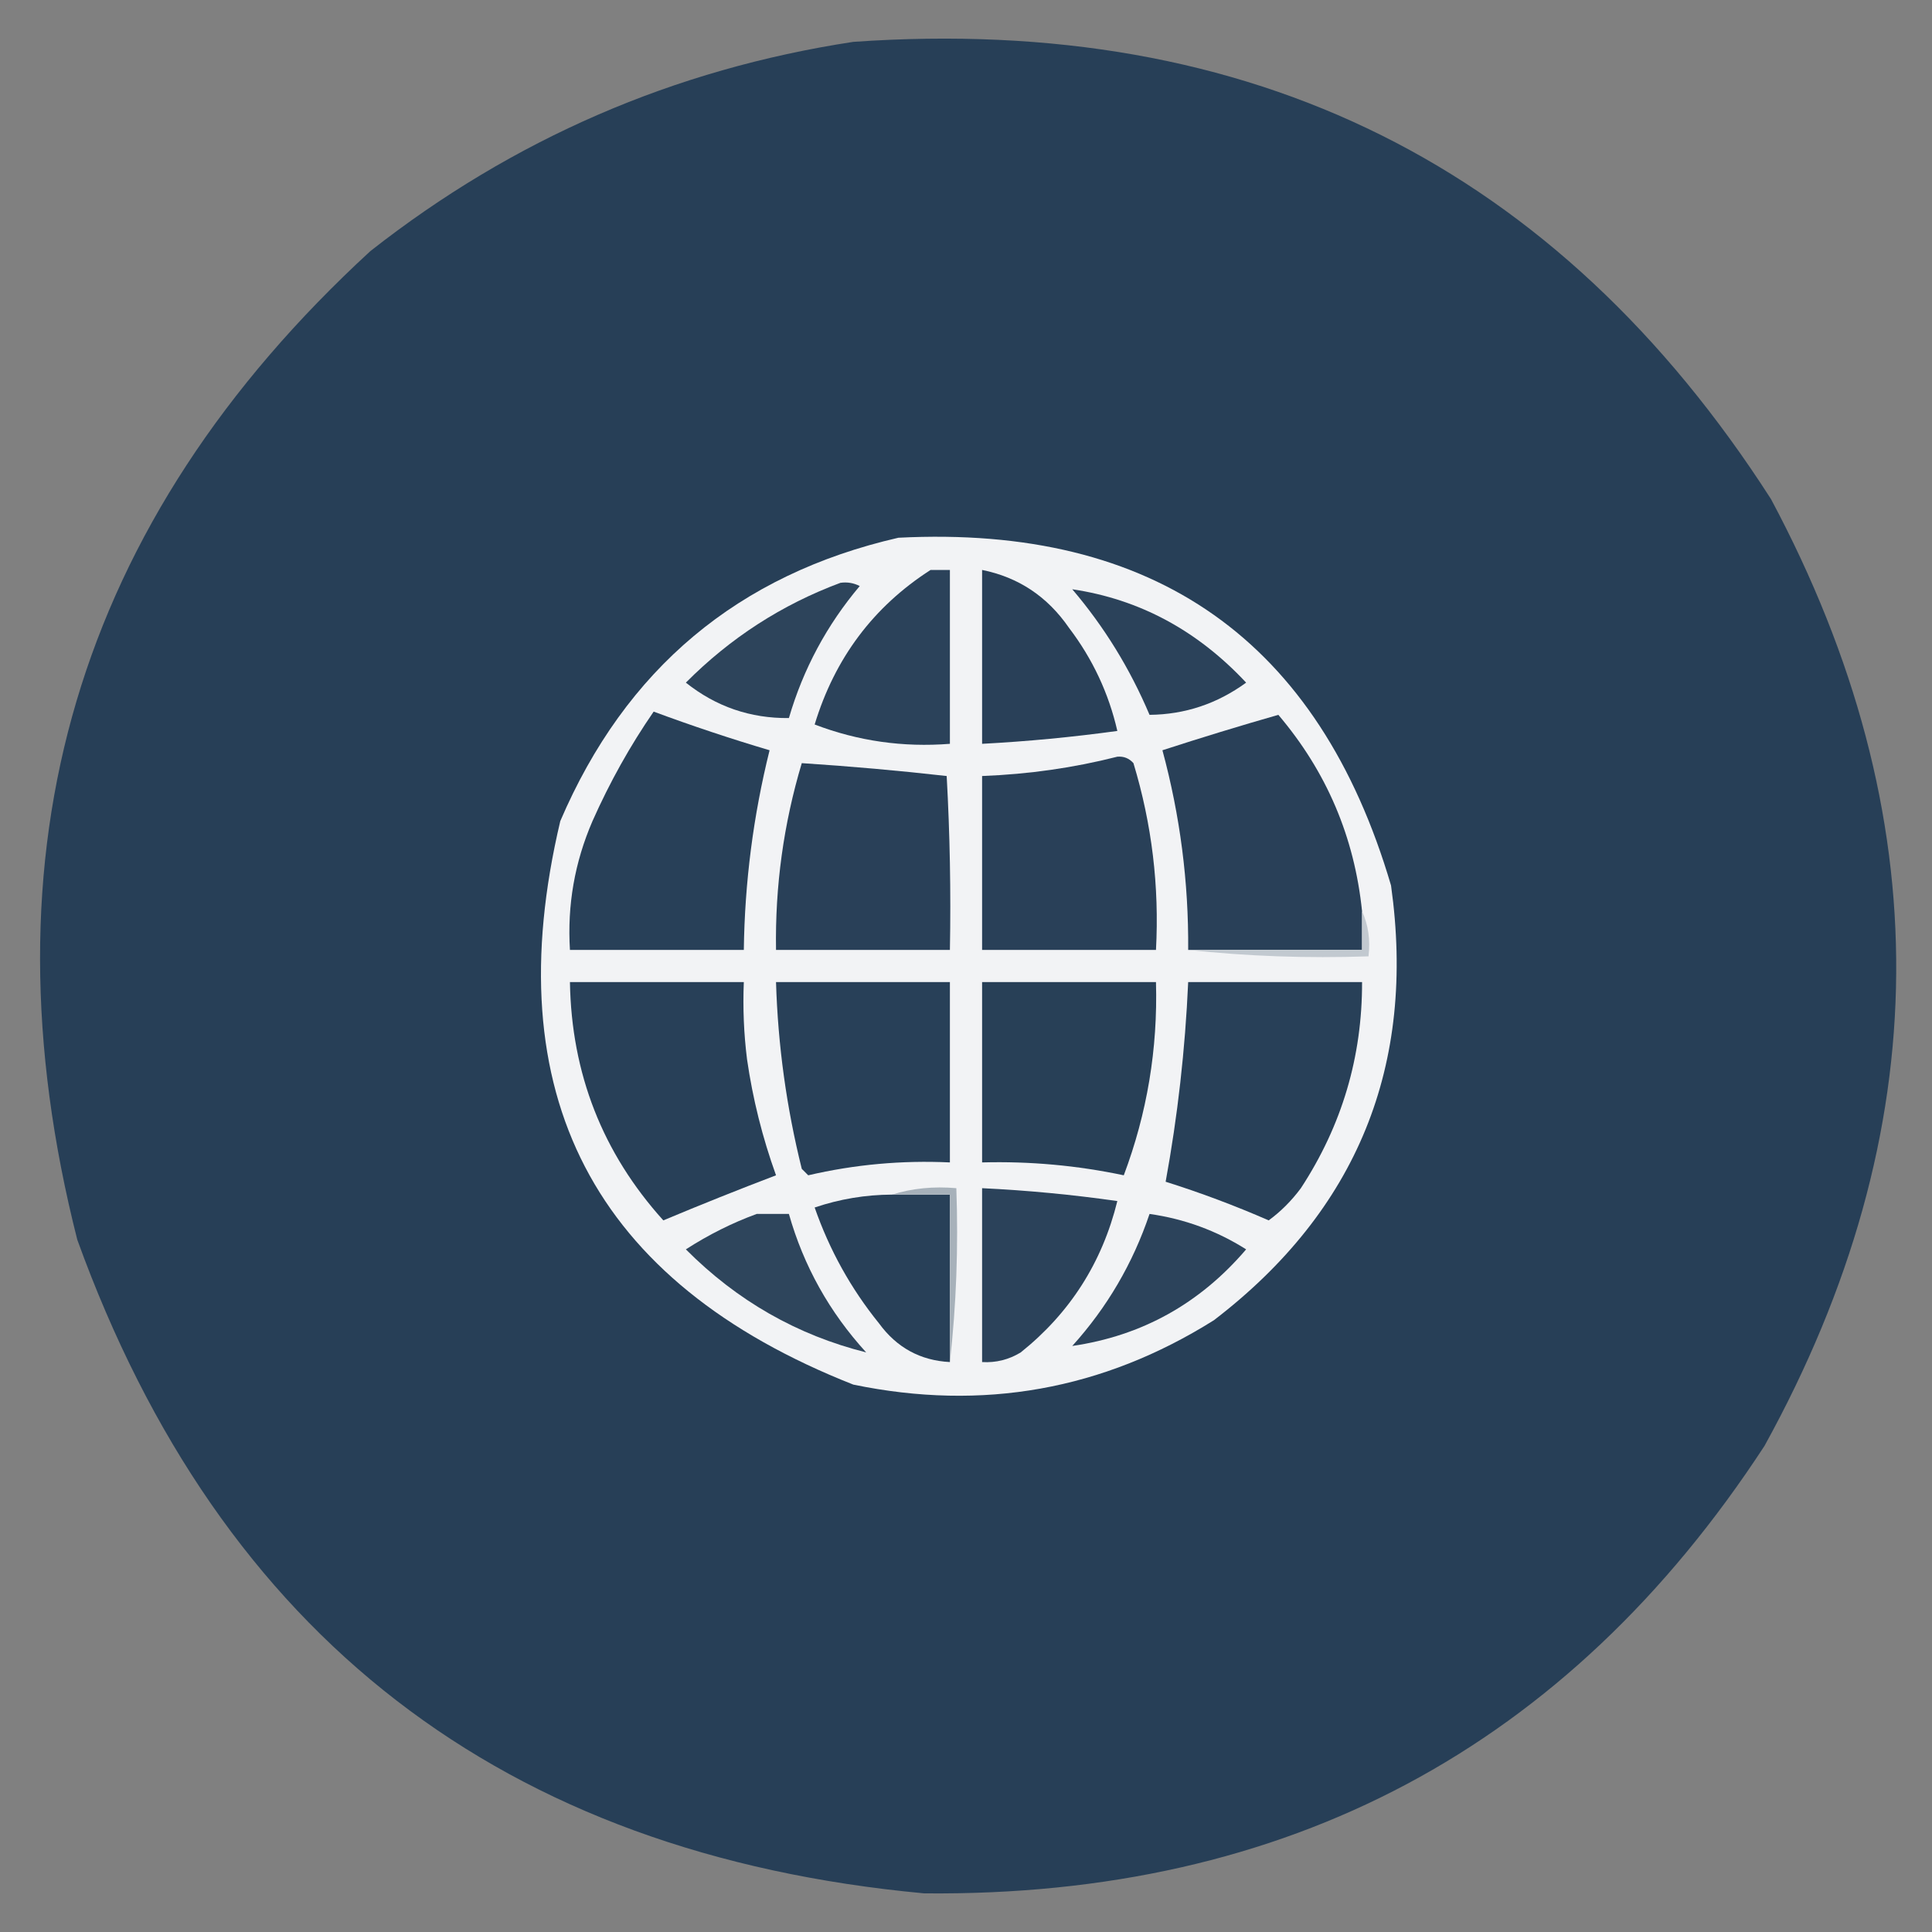 <?xml version="1.0" encoding="UTF-8"?>
<!DOCTYPE svg PUBLIC "-//W3C//DTD SVG 1.1//EN" "http://www.w3.org/Graphics/SVG/1.1/DTD/svg11.dtd">
<svg xmlns="http://www.w3.org/2000/svg" version="1.1" width="300px" height="300px" style="shape-rendering:geometricPrecision; text-rendering:geometricPrecision; image-rendering:optimizeQuality; fill-rule:evenodd; clip-rule:evenodd" xmlns:xlink="http://www.w3.org/1999/xlink">
<rect width="100%" height="100%" fill="#808080" stroke="none"/>
<g><path style="opacity:0.99" fill="#273f57" d="M 132.5,6.5 C 194.333,2.167 241.833,25.834 275,77.5C 301.255,126.667 300.922,175.667 274,224.5C 243.407,271.386 199.907,294.553 143.5,294C 78.106,287.923 34.273,254.09 12,192.5C -3.33,132.167 11.837,81 57.5,39C 79.68,21.575 104.68,10.742 132.5,6.5 Z"/></g>
<g><path style="opacity:1" fill="#f2f3f5" d="M 139.5,83.5 C 179.312,81.471 204.812,99.471 216,137.5C 219.911,165.455 210.744,187.955 188.5,205C 171.251,215.827 152.584,219.16 132.5,215C 92.125,199.087 76.959,169.921 87,127.5C 97.118,103.87 114.619,89.204 139.5,83.5 Z"/></g>
<g><path style="opacity:1" fill="#2b425a" d="M 144.5,88.5 C 145.5,88.5 146.5,88.5 147.5,88.5C 147.5,97.5 147.5,106.5 147.5,115.5C 140.228,116.072 133.228,115.072 126.5,112.5C 129.627,102.202 135.627,94.202 144.5,88.5 Z"/></g>
<g><path style="opacity:1" fill="#294058" d="M 152.5,88.5 C 158.158,89.641 162.658,92.641 166,97.5C 169.659,102.315 172.159,107.648 173.5,113.5C 166.532,114.459 159.532,115.126 152.5,115.5C 152.5,106.5 152.5,97.5 152.5,88.5 Z"/></g>
<g><path style="opacity:1" fill="#2d445b" d="M 130.5,90.5 C 131.552,90.35 132.552,90.517 133.5,91C 128.389,97.055 124.722,103.888 122.5,111.5C 116.516,111.561 111.183,109.728 106.5,106C 113.408,99.052 121.408,93.885 130.5,90.5 Z"/></g>
<g><path style="opacity:1" fill="#2b425a" d="M 166.5,91.5 C 176.919,93.051 185.919,97.885 193.5,106C 188.99,109.281 183.99,110.948 178.5,111C 175.461,103.819 171.461,97.319 166.5,91.5 Z"/></g>
<g><path style="opacity:1" fill="#284058" d="M 101.5,110.5 C 107.426,112.698 113.426,114.698 119.5,116.5C 116.973,126.667 115.639,137 115.5,147.5C 106.5,147.5 97.5,147.5 88.5,147.5C 88.069,140.557 89.236,133.89 92,127.5C 94.684,121.456 97.851,115.789 101.5,110.5 Z"/></g>
<g><path style="opacity:1" fill="#294058" d="M 211.5,141.5 C 211.5,143.5 211.5,145.5 211.5,147.5C 202.5,147.5 193.5,147.5 184.5,147.5C 184.579,136.978 183.246,126.644 180.5,116.5C 186.55,114.537 192.55,112.703 198.5,111C 205.984,119.805 210.318,129.971 211.5,141.5 Z"/></g>
<g><path style="opacity:1" fill="#294058" d="M 124.5,118.5 C 132.063,118.992 139.563,119.659 147,120.5C 147.5,129.494 147.666,138.494 147.5,147.5C 138.5,147.5 129.5,147.5 120.5,147.5C 120.345,137.589 121.678,127.922 124.5,118.5 Z"/></g>
<g><path style="opacity:1" fill="#294058" d="M 173.5,117.5 C 174.496,117.414 175.329,117.748 176,118.5C 178.864,127.962 180.031,137.629 179.5,147.5C 170.5,147.5 161.5,147.5 152.5,147.5C 152.5,138.5 152.5,129.5 152.5,120.5C 159.737,120.223 166.737,119.223 173.5,117.5 Z"/></g>
<g><path style="opacity:1" fill="#c2c9d0" d="M 211.5,141.5 C 212.468,143.607 212.802,145.941 212.5,148.5C 202.985,148.827 193.652,148.494 184.5,147.5C 193.5,147.5 202.5,147.5 211.5,147.5C 211.5,145.5 211.5,143.5 211.5,141.5 Z"/></g>
<g><path style="opacity:1" fill="#284058" d="M 88.5,152.5 C 97.5,152.5 106.5,152.5 115.5,152.5C 115.334,156.514 115.501,160.514 116,164.5C 116.888,170.634 118.388,176.634 120.5,182.5C 114.636,184.733 108.803,187.066 103,189.5C 93.565,179.039 88.732,166.705 88.5,152.5 Z"/></g>
<g><path style="opacity:1" fill="#284058" d="M 120.5,152.5 C 129.5,152.5 138.5,152.5 147.5,152.5C 147.5,161.833 147.5,171.167 147.5,180.5C 140.053,180.152 132.72,180.818 125.5,182.5C 125.167,182.167 124.833,181.833 124.5,181.5C 122.129,171.979 120.796,162.312 120.5,152.5 Z"/></g>
<g><path style="opacity:1" fill="#284057" d="M 152.5,152.5 C 161.5,152.5 170.5,152.5 179.5,152.5C 179.789,162.87 178.122,172.87 174.5,182.5C 167.264,180.969 159.93,180.302 152.5,180.5C 152.5,171.167 152.5,161.833 152.5,152.5 Z"/></g>
<g><path style="opacity:1" fill="#284058" d="M 184.5,152.5 C 193.5,152.5 202.5,152.5 211.5,152.5C 211.532,164.106 208.366,174.772 202,184.5C 200.54,186.466 198.873,188.132 197,189.5C 191.751,187.206 186.418,185.206 181,183.5C 182.868,173.303 184.034,162.97 184.5,152.5 Z"/></g>
<g><path style="opacity:1" fill="#284058" d="M 138.5,185.5 C 141.5,185.5 144.5,185.5 147.5,185.5C 147.5,194.167 147.5,202.833 147.5,211.5C 142.914,211.26 139.247,209.26 136.5,205.5C 132.138,200.113 128.805,194.113 126.5,187.5C 130.393,186.185 134.393,185.518 138.5,185.5 Z"/></g>
<g><path style="opacity:1" fill="#a7b1ba" d="M 138.5,185.5 C 141.625,184.521 144.958,184.187 148.5,184.5C 148.827,193.682 148.493,202.682 147.5,211.5C 147.5,202.833 147.5,194.167 147.5,185.5C 144.5,185.5 141.5,185.5 138.5,185.5 Z"/></g>
<g><path style="opacity:1" fill="#2b425a" d="M 152.5,184.5 C 159.534,184.839 166.534,185.506 173.5,186.5C 171.144,196.051 166.144,203.885 158.5,210C 156.655,211.128 154.655,211.628 152.5,211.5C 152.5,202.5 152.5,193.5 152.5,184.5 Z"/></g>
<g><path style="opacity:1" fill="#2e455c" d="M 117.5,188.5 C 119.167,188.5 120.833,188.5 122.5,188.5C 124.794,196.586 128.794,203.753 134.5,210C 123.778,207.317 114.444,201.984 106.5,194C 110.046,191.717 113.713,189.884 117.5,188.5 Z"/></g>
<g><path style="opacity:1" fill="#2c435b" d="M 178.5,188.5 C 183.915,189.268 188.915,191.101 193.5,194C 186.316,202.422 177.316,207.422 166.5,209C 171.913,203.01 175.913,196.177 178.5,188.5 Z"/></g>
</svg>

